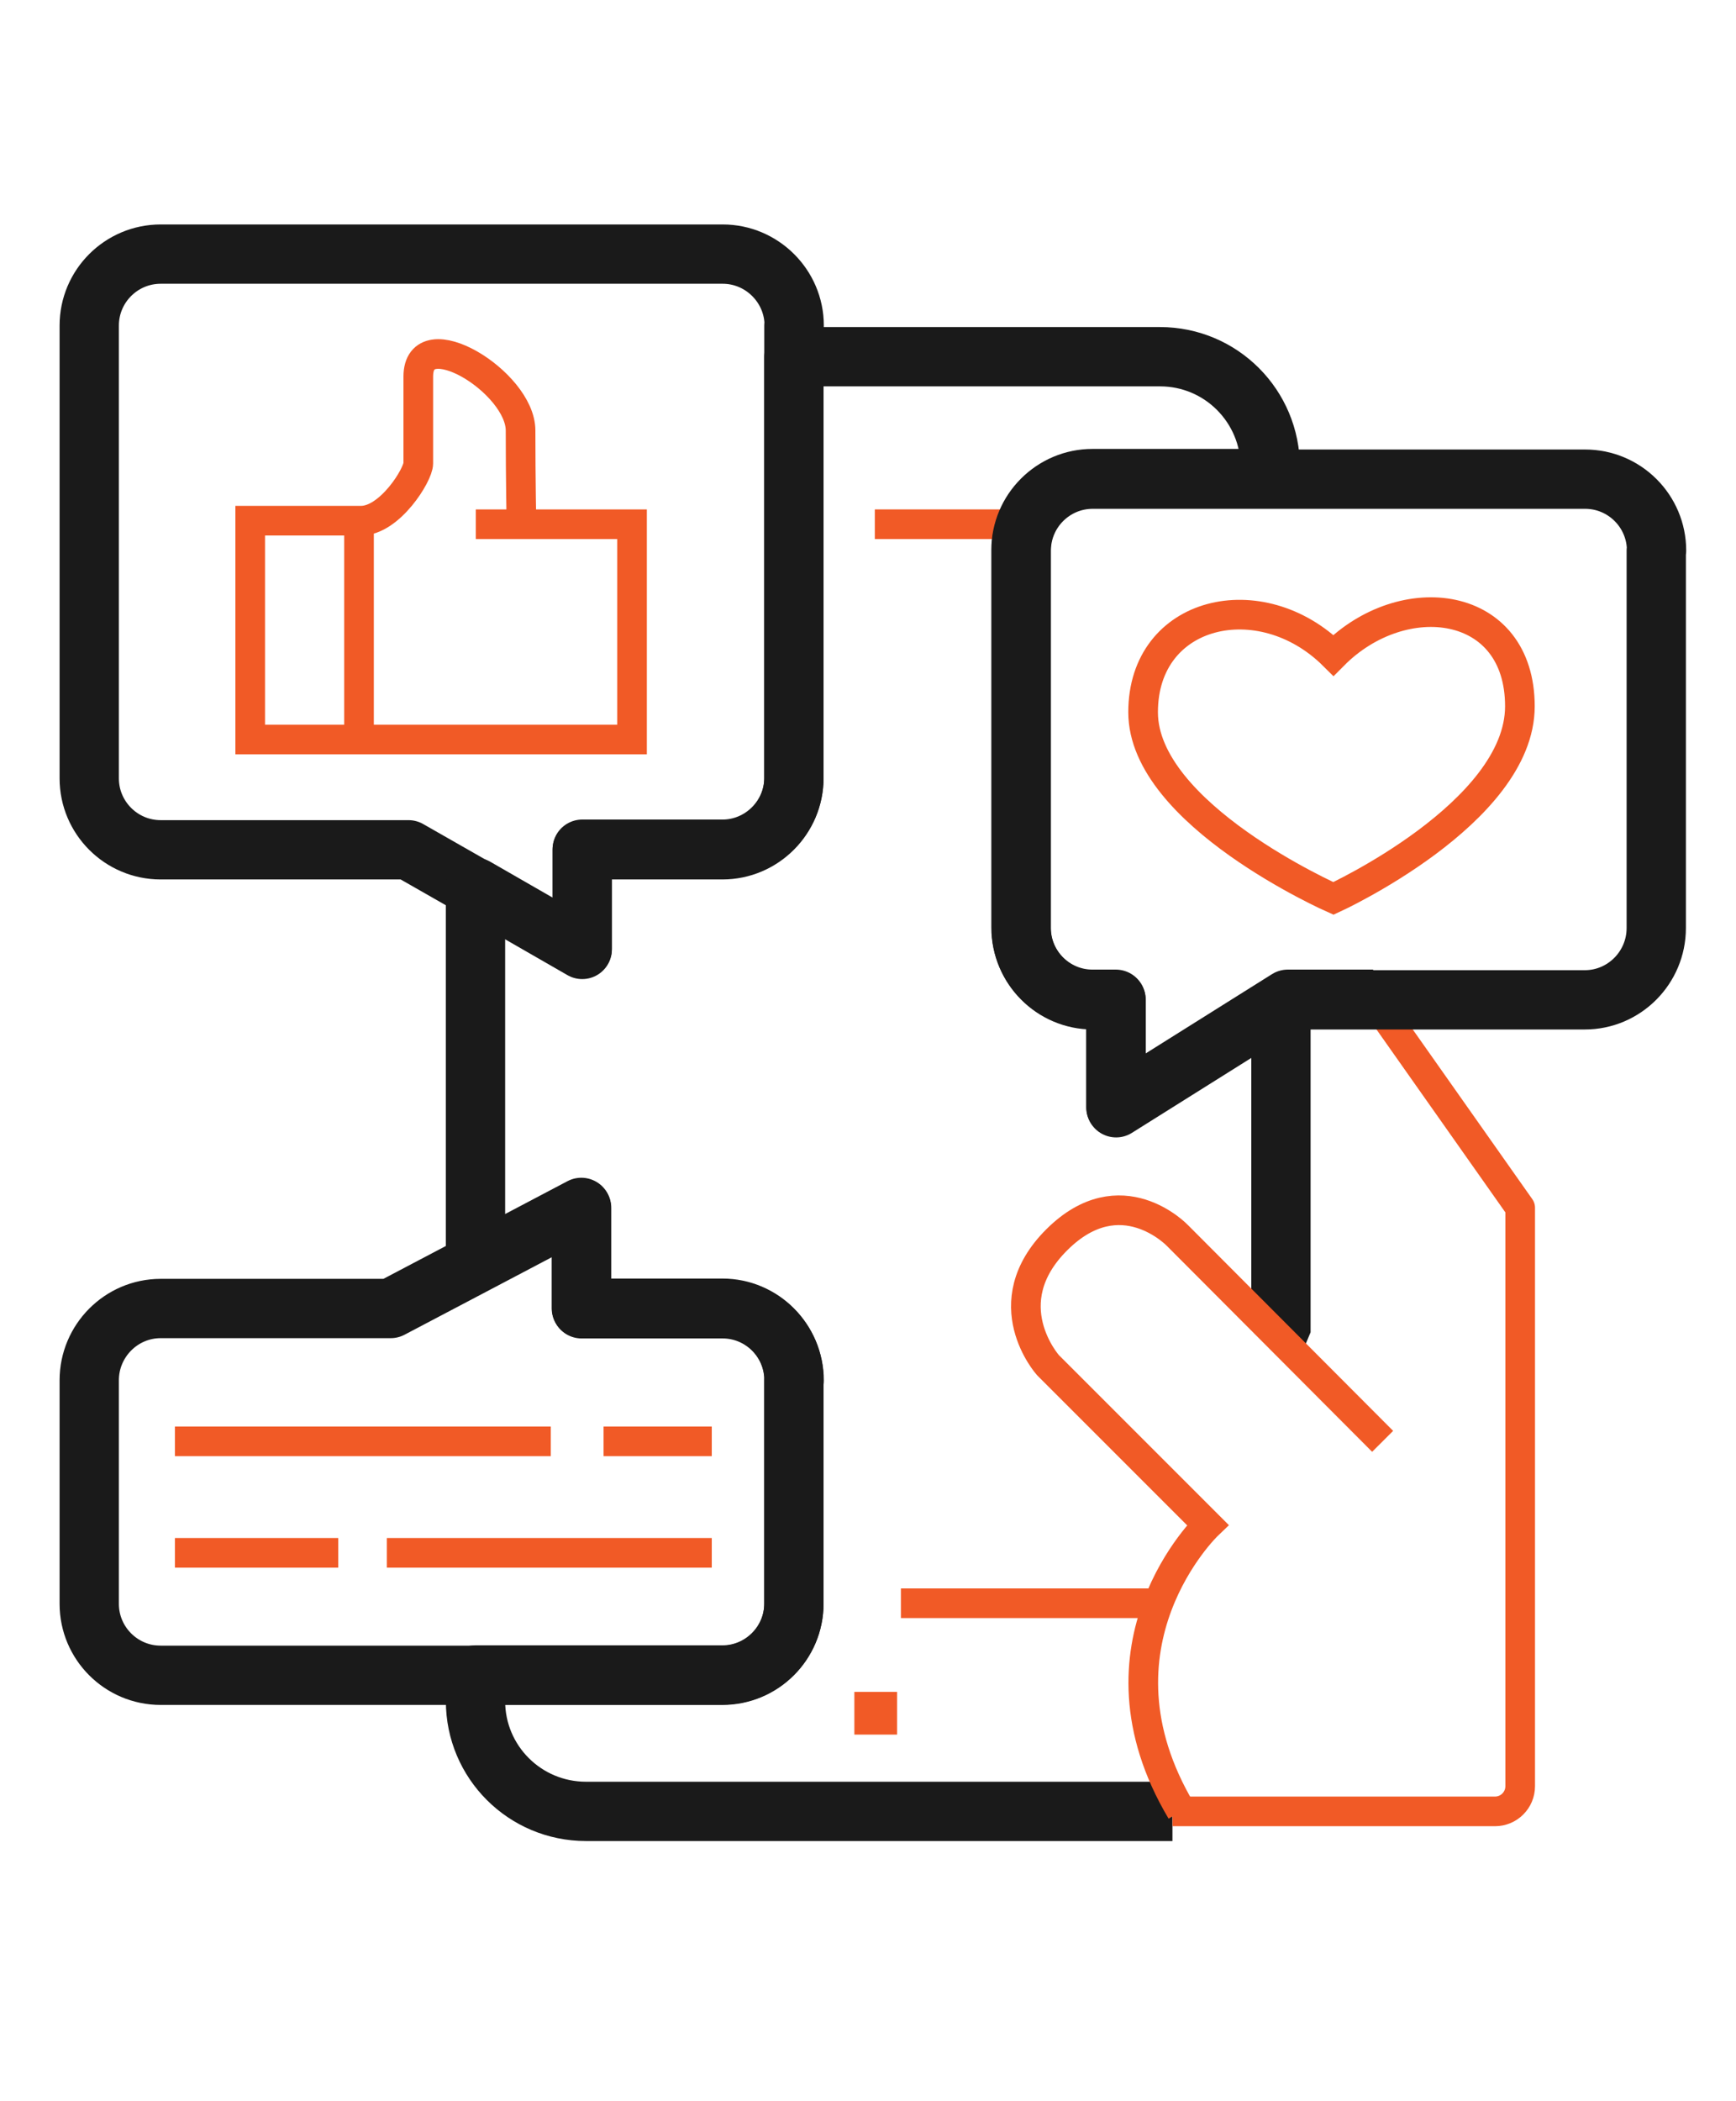 <?xml version="1.0" encoding="UTF-8"?><svg id="Layer_2" xmlns="http://www.w3.org/2000/svg" width=".81in" height=".98in" viewBox="0 0 58.56 70.73"><defs><style>.cls-1,.cls-2,.cls-3,.cls-4{fill:none;}.cls-1,.cls-3{stroke:#f15a26;}.cls-1,.cls-4{stroke-miterlimit:10;}.cls-2,.cls-3{stroke-linejoin:round;}.cls-2,.cls-4{stroke:#1a1a1a;stroke-width:2px;}.cls-5{fill:#f15a26;}</style></defs><path class="cls-2" d="M26.78,10.92v15.27c0,1.32-1.08,2.41-2.41,2.41h-4.73v3.36l-3.6-2.07-2.26-1.29H5.42c-1.33,0-2.41-1.08-2.41-2.41v-15.27c0-1.33,1.08-2.41,2.41-2.41h18.96c1.32,0,2.41,1.08,2.41,2.41Z"/><path class="cls-2" d="M26.78,46.49v7.54c0,1.33-1.08,2.41-2.41,2.41H5.42c-1.33,0-2.41-1.08-2.41-2.41v-7.54c0-1.33,1.08-2.42,2.41-2.42h7.76l2.87-1.51,3.57-1.88v3.4h4.76c1.32,0,2.41,1.08,2.41,2.42Z"/><line class="cls-1" x1="30.39" y1="54.01" x2="39.07" y2="54.01"/><polyline class="cls-4" points="43.21 33.82 43.21 44.67 43.08 44.98"/><line class="cls-1" x1="29.51" y1="17.62" x2="34.62" y2="17.62"/><line class="cls-1" x1="5.9" y1="48.55" x2="18.58" y2="48.55"/><line class="cls-1" x1="20.36" y1="48.55" x2="24.01" y2="48.55"/><line class="cls-1" x1="24.01" y1="52.31" x2="13.05" y2="52.31"/><line class="cls-1" x1="11.41" y1="52.31" x2="5.9" y2="52.31"/><path class="cls-1" d="M44.98,22.04c2.35-2.37,6.29-1.88,6.29,1.72s-6.29,6.48-6.29,6.48c0,0-6.42-2.83-6.42-6.28s3.97-4.35,6.42-1.92Z"/><path class="cls-1" d="M16.05,17.62h5.27v7.26h-12.88v-7.38h3.74c.97,0,1.93-1.55,1.93-1.93v-2.93c0-1.91,3.45.18,3.45,1.82s.03,3.16.03,3.16"/><line class="cls-1" x1="12.11" y1="24.88" x2="12.11" y2="17.5"/><path class="cls-2" d="M39.55,61.03h-19.78c-2.07,0-3.73-1.67-3.73-3.72v-.88h8.33c1.32,0,2.41-1.08,2.41-2.41v-7.54c0-1.33-1.08-2.42-2.41-2.42h-4.76v-3.4l-3.57,1.88v-12.67l3.6,2.07v-3.36h4.73c1.32,0,2.41-1.08,2.41-2.41v-14.2h12.35c2.06,0,3.72,1.67,3.72,3.73v.38h-6c-1.32,0-2.41,1.08-2.41,2.41v12.73c0,1.33,1.08,2.42,2.41,2.42h.79v3.64l5.8-3.64h2.88"/><path class="cls-3" d="M46.34,33.66l4.94,7.01v19.51c0,.47-.38.85-.85.85h-10.88"/><rect class="cls-5" x="28.82" y="57" width="1.44" height="1.44"/><path class="cls-1" d="M46.64,48.55l-6.92-6.94s-1.91-2.01-4.07.14-.3,4.23-.3,4.23l5.39,5.39s-4.23,4.04-.89,9.65"/><path class="cls-2" d="M55.87,18.51v12.73c0,1.33-1.08,2.42-2.41,2.42h-10.01l-5.8,3.64v-3.64h-.79c-1.32,0-2.41-1.08-2.41-2.42v-12.73c0-1.33,1.08-2.41,2.41-2.41h16.61c1.33,0,2.41,1.08,2.41,2.41Z"/></svg>